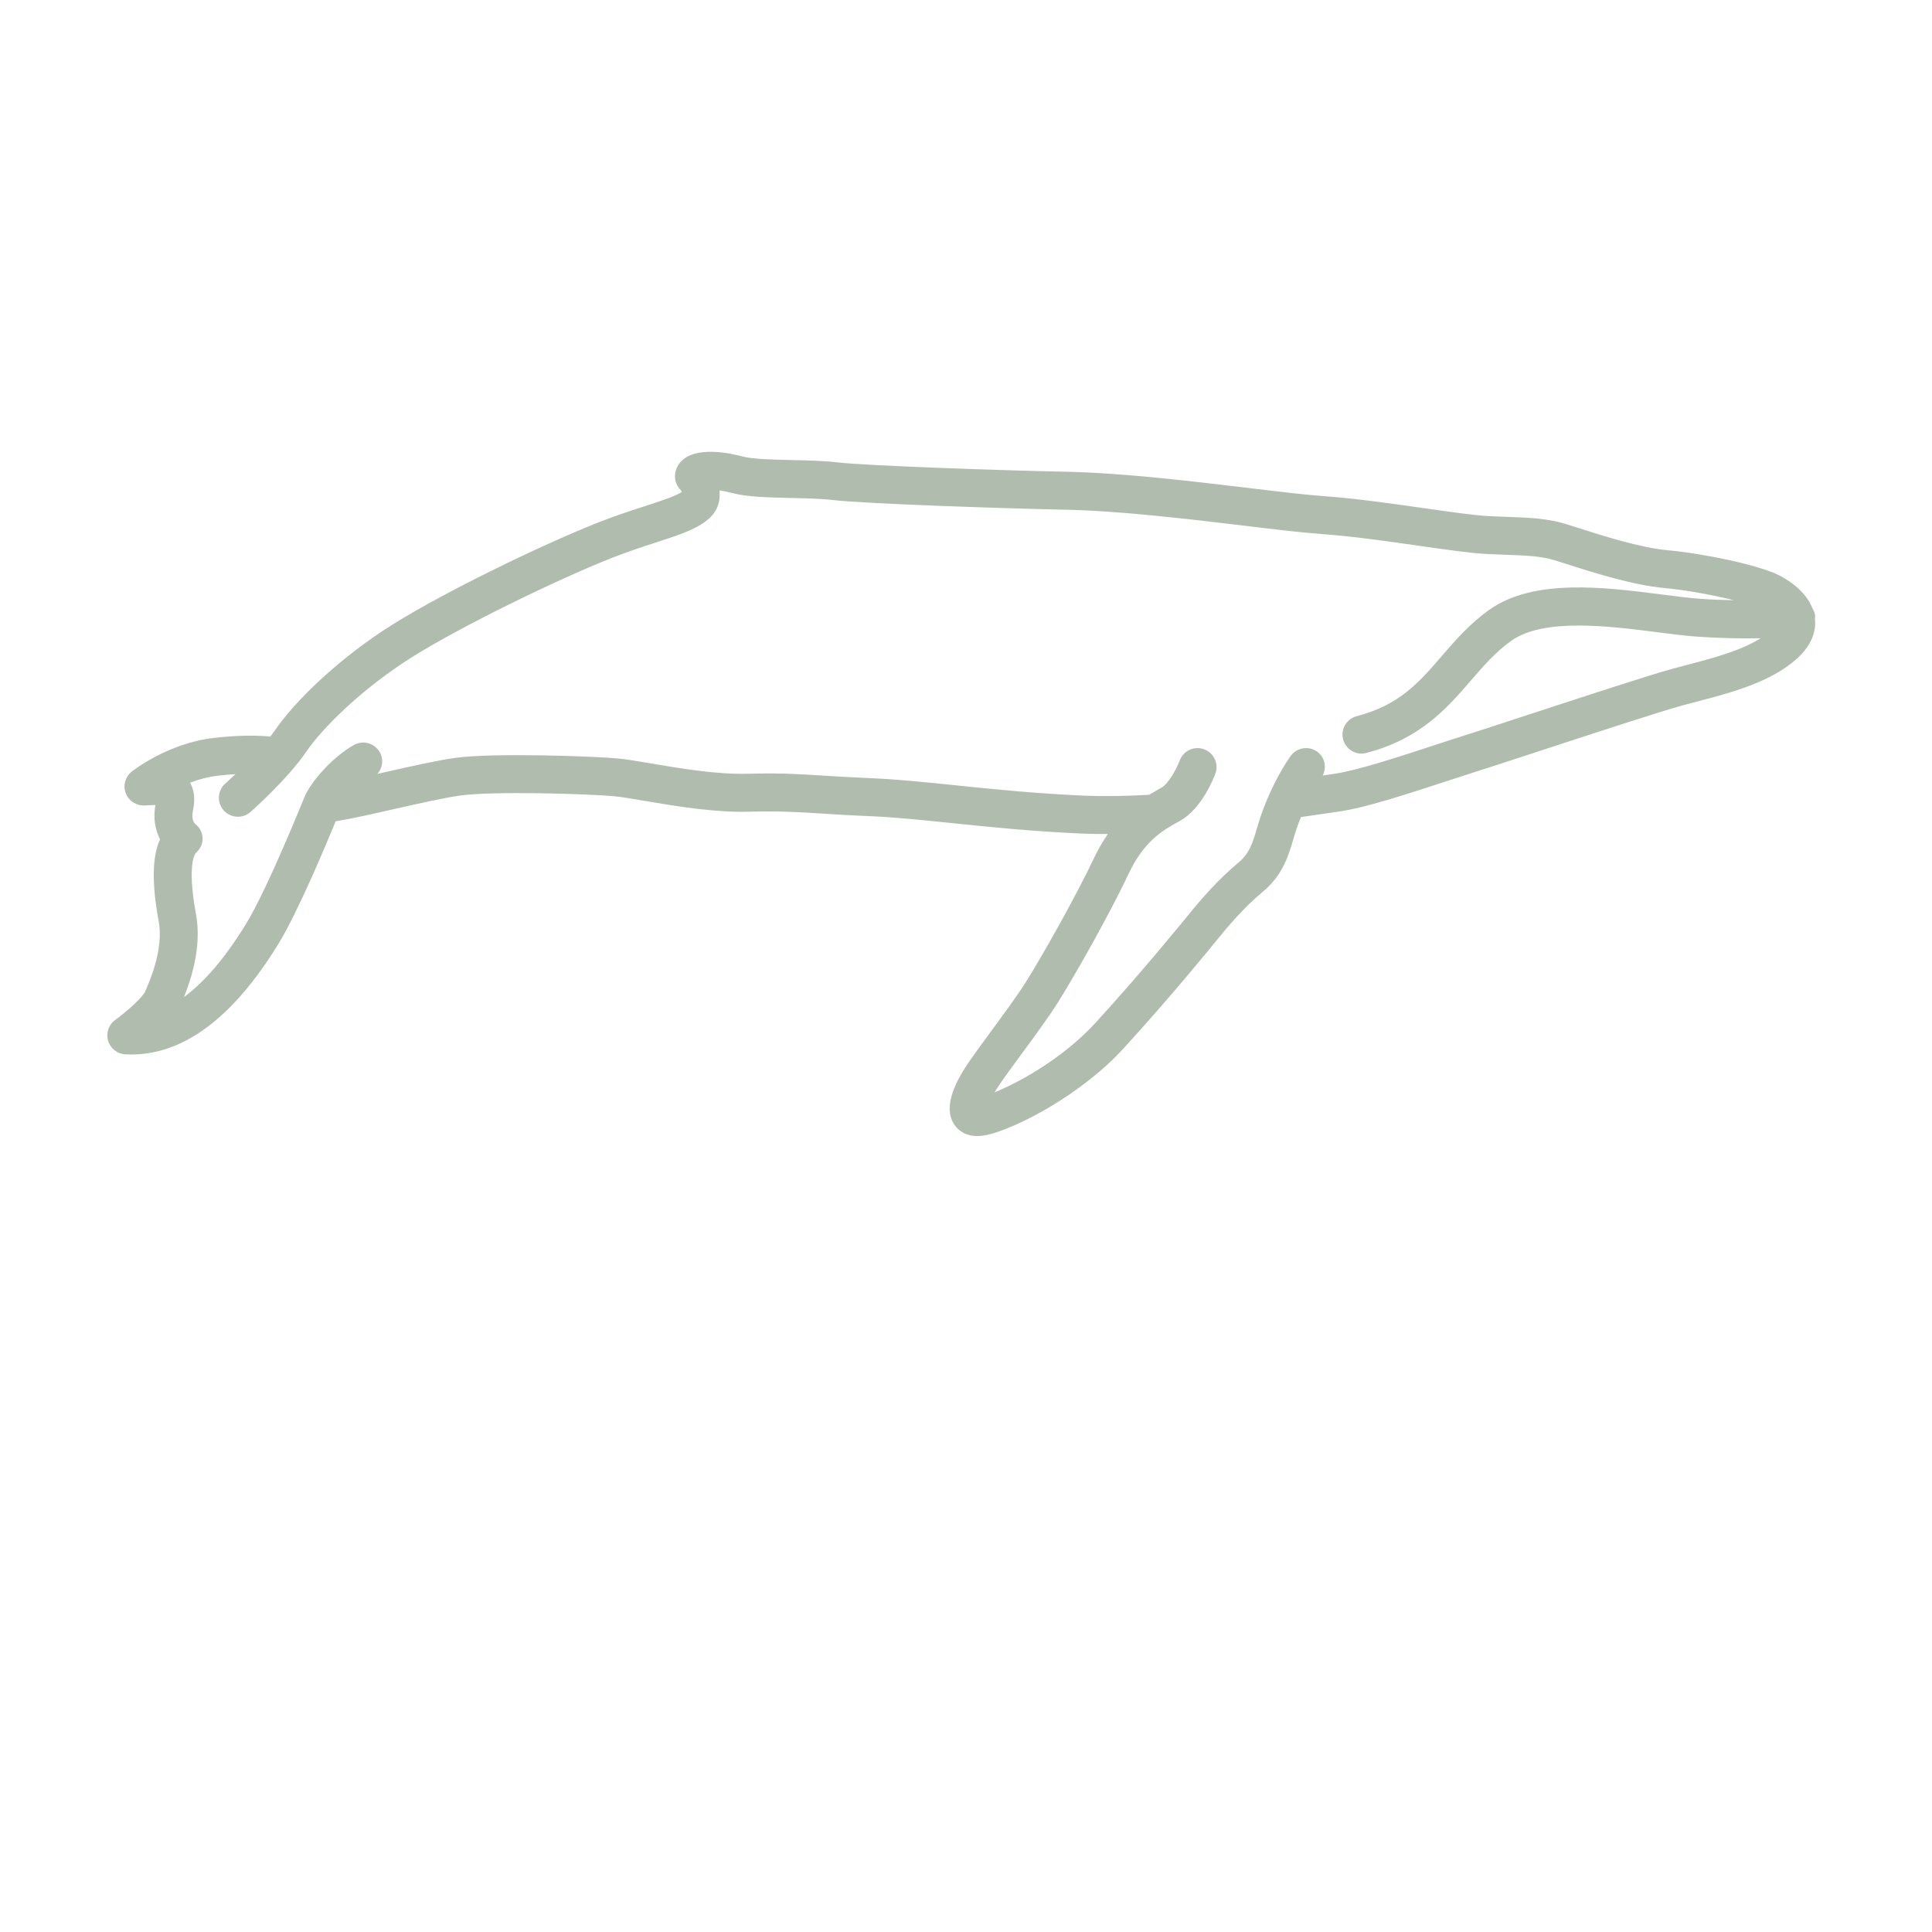 <?xml version="1.0" encoding="UTF-8"?>
<svg xmlns="http://www.w3.org/2000/svg" xmlns:xlink="http://www.w3.org/1999/xlink" width="300" zoomAndPan="magnify" viewBox="0 0 224.88 233.04" height="300" preserveAspectRatio="xMidYMid meet" version="1.2">
  <g id="3f0a3ee202">
    <path style=" stroke:none;fill-rule:nonzero;fill:#b0bdae;fill-opacity:1;" d="M 214.867 74.332 C 214.84 73.969 214.707 73.645 214.531 73.355 C 213.684 71.199 211.484 69.879 210.469 69.371 C 207.98 68.125 201.324 66.754 197.043 66.367 C 193.727 66.066 189.004 64.551 186.184 63.645 L 184.805 63.211 C 182.57 62.523 180.438 62.445 177.738 62.344 C 177.031 62.32 176.273 62.293 175.457 62.25 C 173.793 62.168 170.832 61.746 167.695 61.297 C 163.855 60.75 159.5 60.129 155.824 59.863 C 153.496 59.699 150.23 59.309 146.449 58.852 C 139.68 58.043 131.258 57.031 124.375 56.898 C 117.043 56.754 100.395 56.18 96.898 55.77 C 95.25 55.574 93.301 55.531 91.422 55.492 C 89.082 55.441 86.668 55.387 85.406 55.043 C 84.109 54.691 79.742 53.707 77.98 55.762 C 77.219 56.648 76.973 58.09 78.113 59.211 C 78.113 59.211 78.129 59.258 78.137 59.355 C 77.434 59.84 75.371 60.512 73.68 61.062 C 72.035 61.594 70.168 62.199 68.133 63 C 61.59 65.574 49.793 71.258 43.328 75.297 C 36.684 79.453 31.398 84.699 29.105 88.059 C 28.934 88.316 28.723 88.582 28.523 88.844 C 27.184 88.715 24.914 88.637 21.707 89.008 C 16.18 89.648 11.984 92.93 11.809 93.07 C 11.023 93.691 10.734 94.746 11.09 95.68 C 11.445 96.613 12.375 97.207 13.363 97.156 C 13.73 97.133 14.238 97.105 14.664 97.102 C 14.359 98.805 14.691 100.199 15.223 101.234 C 14.266 103.348 14.223 106.57 15.062 111.117 C 15.684 114.465 13.984 118.324 13.43 119.59 C 13.113 120.309 11.273 121.977 9.816 123.027 C 9.027 123.594 8.684 124.598 8.957 125.531 C 9.23 126.465 10.059 127.121 11.031 127.172 C 11.277 127.188 11.523 127.195 11.77 127.195 C 18.113 127.195 24.078 122.703 29.516 113.832 C 31.785 110.129 35.133 102.168 36.41 99.062 C 38.184 98.785 40.68 98.223 43.461 97.59 C 46.484 96.906 49.617 96.203 51.555 95.941 C 55.543 95.414 66.852 95.75 70.047 96.047 C 70.953 96.133 72.234 96.355 73.734 96.609 C 77.234 97.207 82.051 98.027 86.273 97.91 C 89.977 97.816 92.09 97.945 95.016 98.129 C 96.605 98.23 98.418 98.348 100.828 98.445 C 103.848 98.57 107.051 98.902 110.758 99.285 C 115.285 99.754 120.41 100.281 126.422 100.547 C 127.395 100.59 128.449 100.602 129.551 100.602 C 128.977 101.434 128.414 102.367 127.887 103.488 C 125.711 108.109 121.473 115.598 119.617 118.523 C 118.613 120.113 116.93 122.402 115.441 124.422 C 114.301 125.98 113.242 127.426 112.578 128.414 C 110.449 131.609 109.93 134.051 111.043 135.672 C 111.422 136.227 112.246 137.031 113.797 137.031 C 114.152 137.031 114.551 136.988 114.992 136.891 C 118.652 136.062 126.41 131.973 131.461 126.445 C 137.176 120.195 142.172 114.043 142.727 113.359 C 144.117 111.641 146.004 109.43 148.238 107.566 C 150.645 105.562 151.324 103.254 151.926 101.223 C 152.043 100.828 152.156 100.43 152.289 100.035 C 152.449 99.555 152.641 99.055 152.848 98.555 C 154.047 98.383 155.094 98.227 155.941 98.105 L 157.406 97.891 C 160.559 97.449 165.383 95.867 170.055 94.344 C 171.383 93.906 172.691 93.48 173.922 93.09 C 175.805 92.496 178.875 91.488 182.262 90.379 C 188.457 88.352 196.164 85.828 198.863 85.09 L 200.539 84.645 C 204.758 83.543 209.539 82.289 212.699 79.418 C 214.707 77.586 214.98 75.789 214.836 74.562 C 214.84 74.488 214.875 74.414 214.867 74.332 Z M 199.379 80.211 L 197.66 80.668 C 194.852 81.438 187.406 83.875 180.836 86.023 C 177.473 87.129 174.422 88.125 172.543 88.719 C 171.297 89.113 169.973 89.547 168.629 89.988 C 164.359 91.383 159.52 92.965 156.773 93.352 L 155.469 93.543 C 155.965 92.555 155.727 91.336 154.805 90.668 C 153.781 89.93 152.344 90.16 151.602 91.188 C 150.277 93.02 148.809 95.992 147.941 98.586 C 147.793 99.035 147.66 99.484 147.531 99.926 C 147.012 101.672 146.645 102.934 145.305 104.043 C 142.762 106.164 140.688 108.594 139.164 110.477 C 138.621 111.145 133.699 117.203 128.078 123.355 C 124.316 127.469 119.176 130.422 115.898 131.754 C 116.043 131.504 116.203 131.238 116.395 130.957 C 117.023 130.012 118.039 128.629 119.133 127.141 C 120.664 125.059 122.398 122.699 123.488 120.977 C 125.445 117.883 129.75 110.297 132.031 105.441 C 133.926 101.422 136.191 100.16 138.012 99.145 L 138.242 99.02 C 140.84 97.562 142.258 94.02 142.516 93.324 C 142.957 92.137 142.352 90.82 141.164 90.379 C 139.98 89.938 138.66 90.547 138.219 91.73 C 137.887 92.633 136.895 94.52 136.004 95.02 L 135.781 95.141 C 135.398 95.355 134.969 95.605 134.527 95.871 C 131.523 96.035 128.859 96.07 126.621 95.969 C 120.742 95.707 115.688 95.188 111.223 94.727 C 107.441 94.336 104.172 94 101.012 93.867 C 98.645 93.77 96.859 93.656 95.301 93.559 C 92.254 93.363 90.051 93.227 86.148 93.332 C 82.348 93.434 77.812 92.66 74.496 92.094 C 72.859 91.816 71.461 91.578 70.469 91.488 C 67.516 91.211 55.523 90.789 50.941 91.402 C 48.801 91.688 45.566 92.418 42.441 93.121 C 42.113 93.195 41.785 93.273 41.449 93.348 C 42.066 92.637 42.219 91.605 41.734 90.738 C 41.113 89.637 39.723 89.242 38.613 89.859 C 36.34 91.129 33.754 93.809 32.727 95.953 C 32.715 95.973 32.719 95.992 32.711 96.008 C 32.699 96.039 32.676 96.059 32.664 96.094 C 32.617 96.203 28.191 107.215 25.598 111.438 C 23.129 115.465 20.633 118.41 18.113 120.266 C 18.988 118.09 20.277 114.156 19.562 110.281 C 18.414 104.078 19.52 102.906 19.535 102.895 C 20.059 102.438 20.387 101.801 20.355 101.109 C 20.324 100.414 20.027 99.805 19.469 99.395 C 19.383 99.312 18.961 98.855 19.191 97.789 C 19.48 96.438 19.363 95.305 18.844 94.406 C 19.859 94.023 21.012 93.703 22.23 93.559 C 22.996 93.469 23.676 93.418 24.312 93.383 C 23.609 94.051 23.113 94.496 23.098 94.508 C 22.148 95.344 22.059 96.793 22.898 97.742 C 23.738 98.691 25.188 98.781 26.133 97.945 C 26.312 97.785 30.602 93.992 32.887 90.637 C 34.84 87.77 39.699 82.961 45.746 79.184 C 51.82 75.387 63.457 69.758 69.805 67.262 C 71.707 66.516 73.504 65.934 75.086 65.418 C 79.293 64.055 82.617 62.973 82.723 59.828 C 82.727 59.59 82.727 59.367 82.715 59.156 C 83.145 59.215 83.637 59.309 84.203 59.461 C 86.004 59.949 88.582 60.004 91.312 60.066 C 93.086 60.105 94.922 60.145 96.352 60.312 C 100.258 60.773 117.664 61.348 124.277 61.477 C 130.934 61.605 139.23 62.602 145.895 63.398 C 149.738 63.859 153.055 64.258 155.492 64.43 C 159.004 64.68 163.277 65.289 167.043 65.828 C 170.426 66.312 173.348 66.73 175.219 66.82 C 176.062 66.863 176.84 66.895 177.566 66.918 C 180.02 67.008 181.793 67.07 183.449 67.582 L 184.777 68.004 C 187.781 68.965 192.801 70.574 196.617 70.922 C 199.312 71.168 202.586 71.781 205.066 72.398 C 203.805 72.379 202.453 72.328 201.035 72.23 C 199.691 72.133 198.105 71.93 196.391 71.711 C 189.512 70.828 180.949 69.73 175.578 73.543 C 173.203 75.227 171.5 77.199 169.848 79.113 C 167.102 82.297 164.727 85.047 159.57 86.387 C 158.344 86.707 157.609 87.957 157.93 89.184 C 158.199 90.215 159.129 90.902 160.148 90.902 C 160.336 90.902 160.531 90.875 160.723 90.824 C 167.262 89.121 170.48 85.395 173.32 82.109 C 174.859 80.324 176.312 78.645 178.23 77.281 C 182.141 74.508 190.035 75.52 195.809 76.258 C 197.621 76.492 199.297 76.703 200.723 76.801 C 203.602 77 206.215 77.023 208.293 76.988 C 205.891 78.5 202.469 79.402 199.379 80.211 Z M 199.379 80.211 "></path>
  </g>
</svg>
